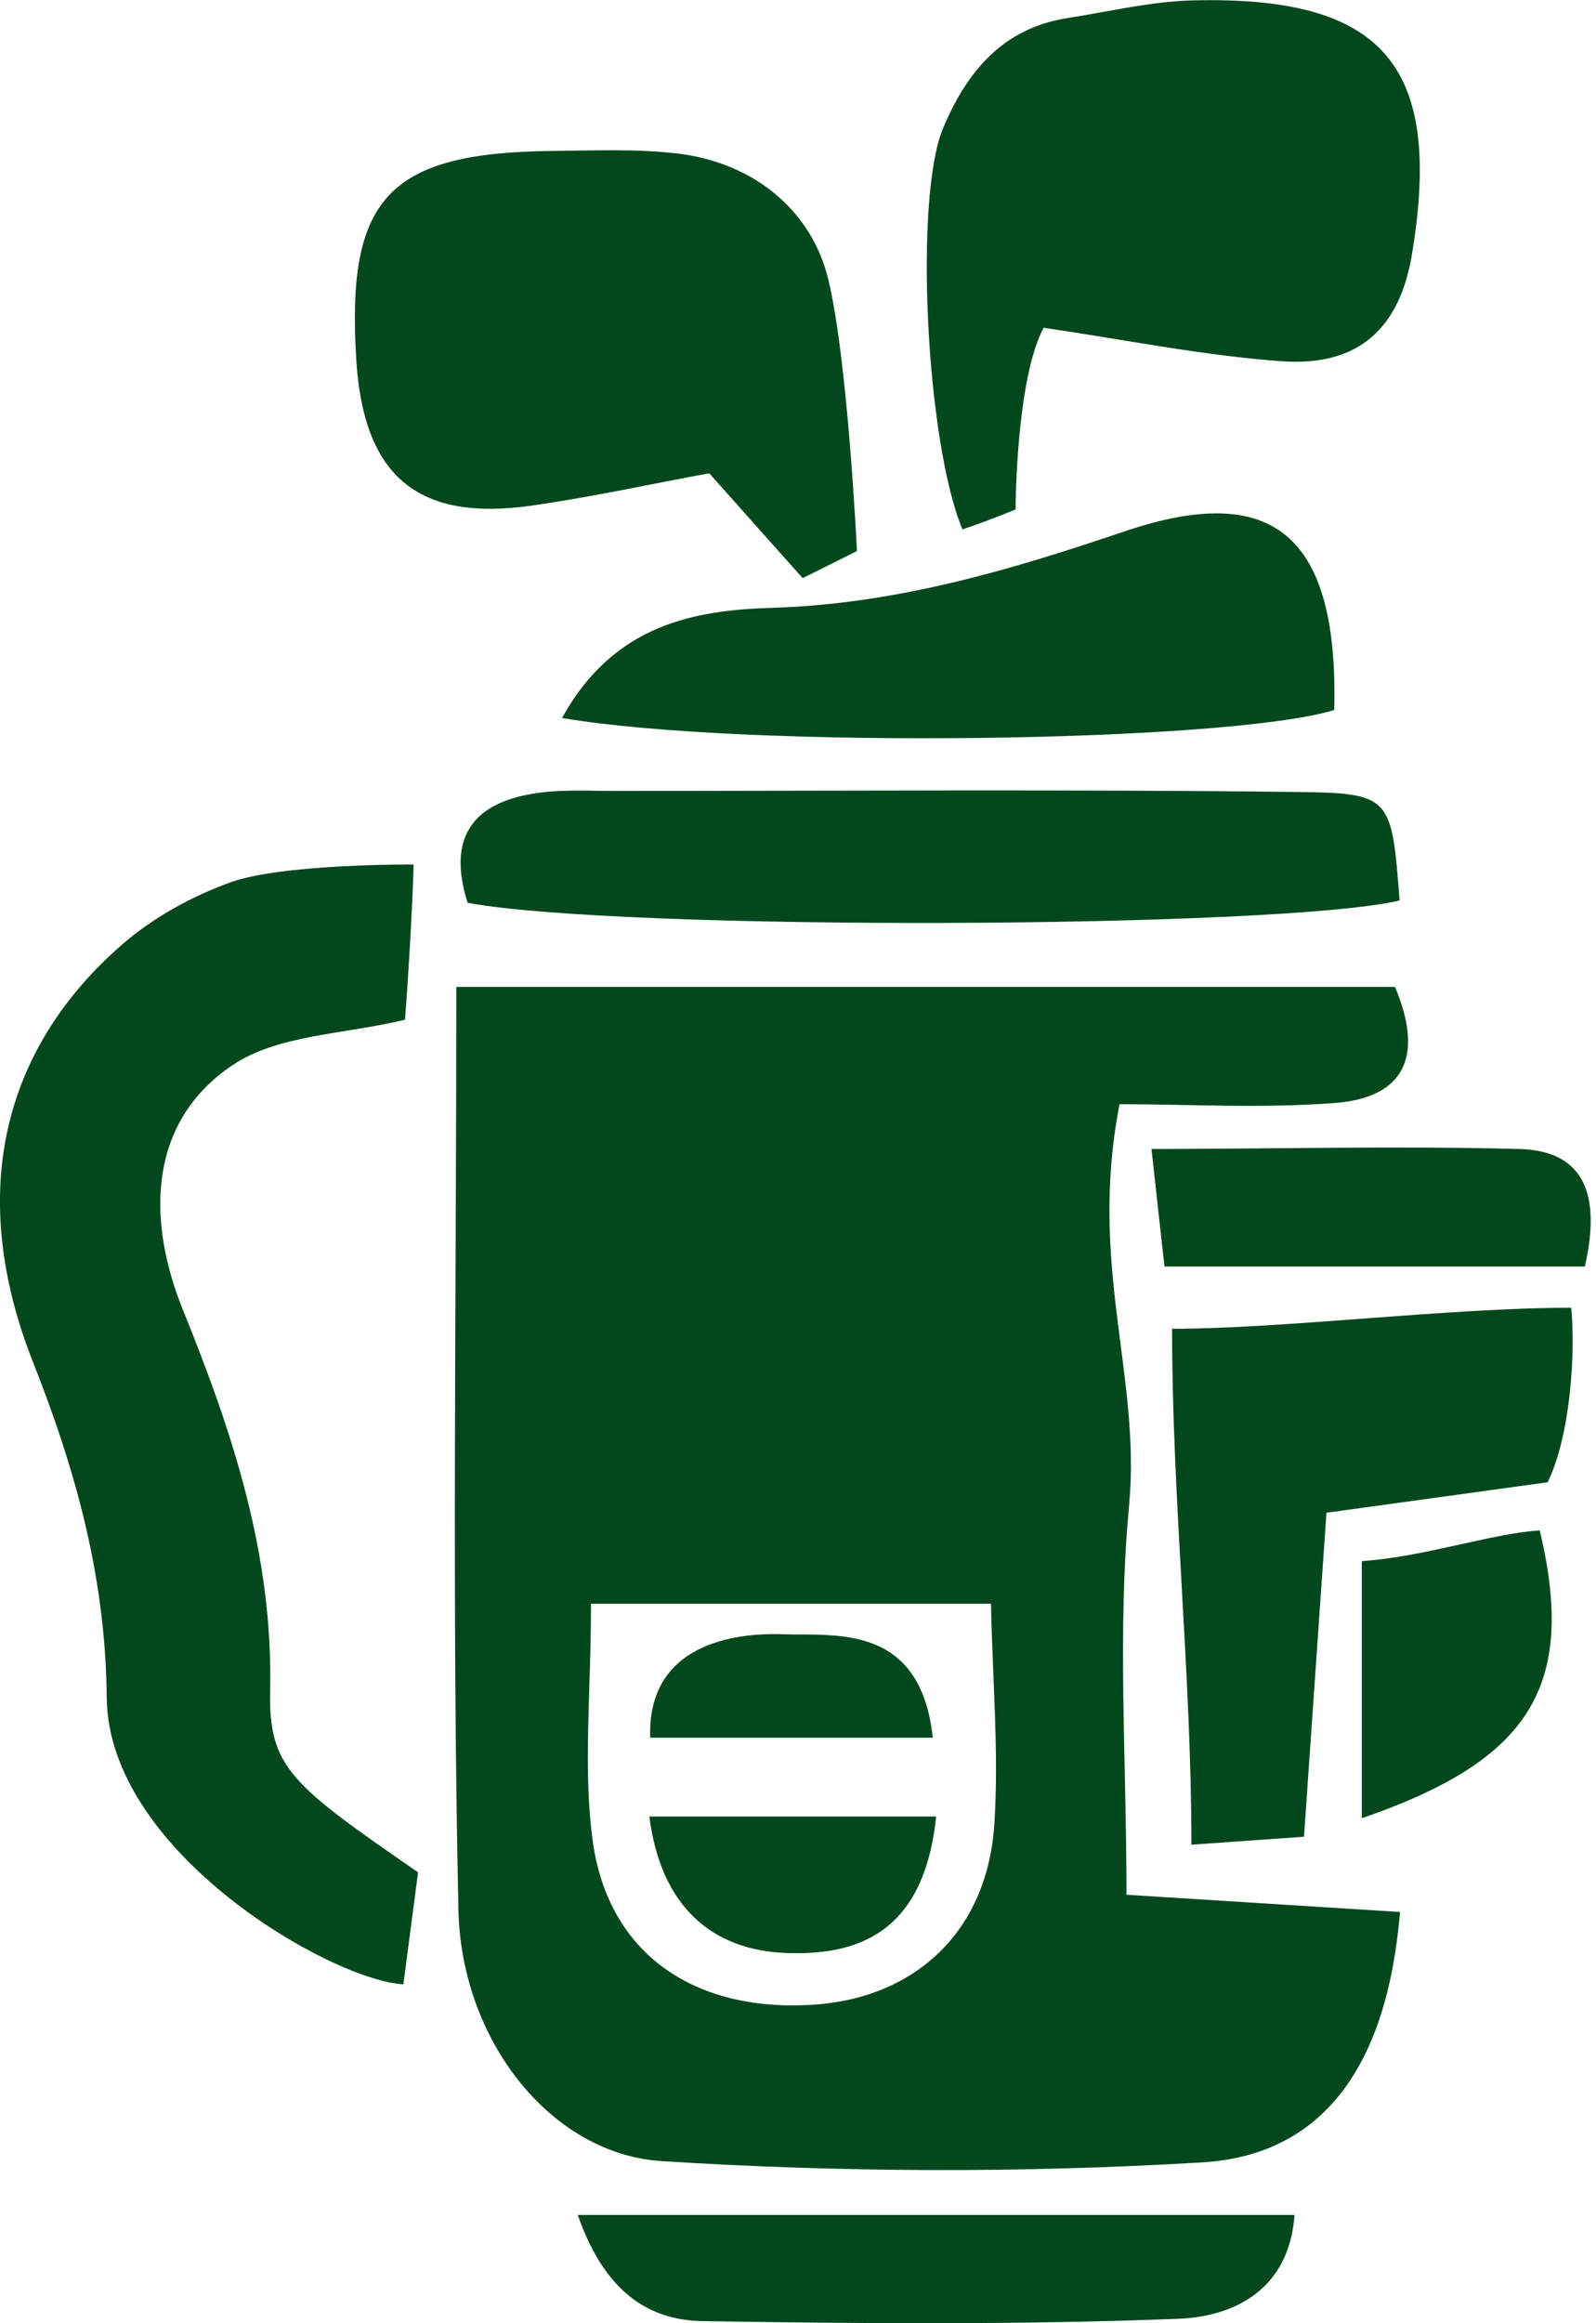 <svg xmlns="http://www.w3.org/2000/svg" width="55" height="80" viewBox="0 0 55 80" fill="none"><g clip-path="url(#clip0_1312_1513)"><path d="M15.725 33.984H48.073C49.122 36.467 48.304 37.799 46.017 37.98C43.504 38.175 40.97 38.023 38.581 38.023C37.495 43.584 39.334 47.37 38.907 51.873C38.502 56.188 38.82 60.568 38.82 65.245C42.259 65.462 45.256 65.651 48.246 65.839C47.812 71.088 45.633 74.215 41.419 74.462C35.236 74.831 28.988 74.809 22.806 74.418C19.005 74.179 15.892 70.284 15.797 65.752C15.573 55.37 15.725 44.974 15.725 33.984ZM20.366 55.225C20.366 58.375 20.084 60.945 20.431 63.428C20.974 67.265 23.892 69.263 27.924 69.039C31.522 68.843 34.027 66.519 34.266 62.813C34.426 60.337 34.201 57.839 34.151 55.225H20.366Z" fill="#03481C"></path><path d="M14.407 64.478C14.255 65.651 14.074 67.004 13.9 68.329C11.431 68.199 3.728 63.79 3.678 58.462C3.641 54.342 2.62 50.65 1.136 46.9C-1.13 41.166 0.036 36.141 4.228 32.507C5.292 31.587 6.624 30.856 7.956 30.378C9.773 29.734 14.255 29.77 14.255 29.77C14.255 29.77 14.197 31.92 13.958 35.113C11.88 35.62 9.592 35.62 8.014 36.677C4.966 38.726 5.14 42.237 6.298 45.09C8.029 49.361 9.411 53.538 9.31 58.23C9.252 60.88 10.063 61.473 14.414 64.478H14.407Z" fill="#03481C"></path><path d="M35.968 11.28C35.005 13.075 34.998 17.542 34.998 17.542C34.998 17.542 34.143 17.904 33.166 18.23C31.906 15.196 31.501 6.82 32.493 4.431C33.304 2.483 34.549 0.97 36.786 0.623C38.219 0.398 39.653 0.051 41.094 0.014C47.682 -0.152 49.731 2.259 48.659 8.753C48.232 11.316 46.813 12.633 44.149 12.438C41.448 12.242 38.777 11.699 35.968 11.287V11.28Z" fill="#03481C"></path><path d="M27.656 19.902C27.656 19.902 25.527 17.52 24.442 16.297C22.545 16.644 20.438 17.108 18.317 17.412C14.393 17.969 12.532 16.398 12.279 12.409C11.924 6.82 13.379 5.256 19.033 5.198C20.489 5.184 21.958 5.119 23.392 5.292C25.991 5.618 27.96 7.247 28.539 9.6C29.22 12.387 29.531 18.976 29.531 18.976L27.656 19.91V19.902Z" fill="#03481C"></path><path d="M48.232 31.008C44.105 31.985 21.38 32.065 16.116 31.088C15.436 28.959 16.167 27.663 18.455 27.316C19.345 27.178 20.272 27.236 21.184 27.236C29.025 27.236 36.865 27.178 44.706 27.272C47.957 27.308 47.957 27.453 48.232 31.008Z" fill="#03481C"></path><path d="M19.366 24.731C21.154 21.473 23.978 21.01 26.613 20.93C30.863 20.8 34.787 19.642 38.74 18.302C43.924 16.543 46.125 18.476 45.98 24.449C42.288 25.578 25.687 25.796 19.366 24.724V24.731Z" fill="#03481C"></path><path d="M53.335 51.041C50.389 51.446 48.297 51.736 45.712 52.091C45.451 55.841 45.205 59.359 44.937 63.247C43.67 63.334 42.541 63.421 41.057 63.522C41.057 57.636 40.391 51.663 40.391 45.756C44.249 45.756 49.933 45.032 54.146 45.032C54.291 46.465 54.146 49.376 53.335 51.041Z" fill="#03481C"></path><path d="M19.909 76.272H44.611C44.43 78.798 42.592 79.776 40.579 79.848C35.135 80.058 29.683 80.014 24.231 79.928C22.313 79.899 20.829 78.892 19.909 76.272Z" fill="#03481C"></path><path d="M54.617 43.613H40.13C40.007 42.527 39.884 41.404 39.682 39.566C44.178 39.558 48.275 39.457 52.373 39.566C54.371 39.623 55.247 40.854 54.617 43.605V43.613Z" fill="#03481C"></path><path d="M46.929 62.617V53.756C49.007 53.625 51.432 52.8 53.061 52.699C54.364 58.143 52.648 60.641 46.929 62.61V62.617Z" fill="#03481C"></path><path d="M32.26 62.552C31.84 66.621 29.495 67.338 27.091 67.251C24.564 67.156 22.776 65.68 22.378 62.552H32.26Z" fill="#03481C"></path><path d="M32.138 59.837H22.407C22.299 56.615 25.296 56.217 26.968 56.275C28.8 56.333 31.718 55.899 32.145 59.837H32.138Z" fill="#03481C"></path></g><defs><clipPath id="clip0_1312_1513"><rect width="54.82" height="80" fill="white"></rect></clipPath></defs></svg>
